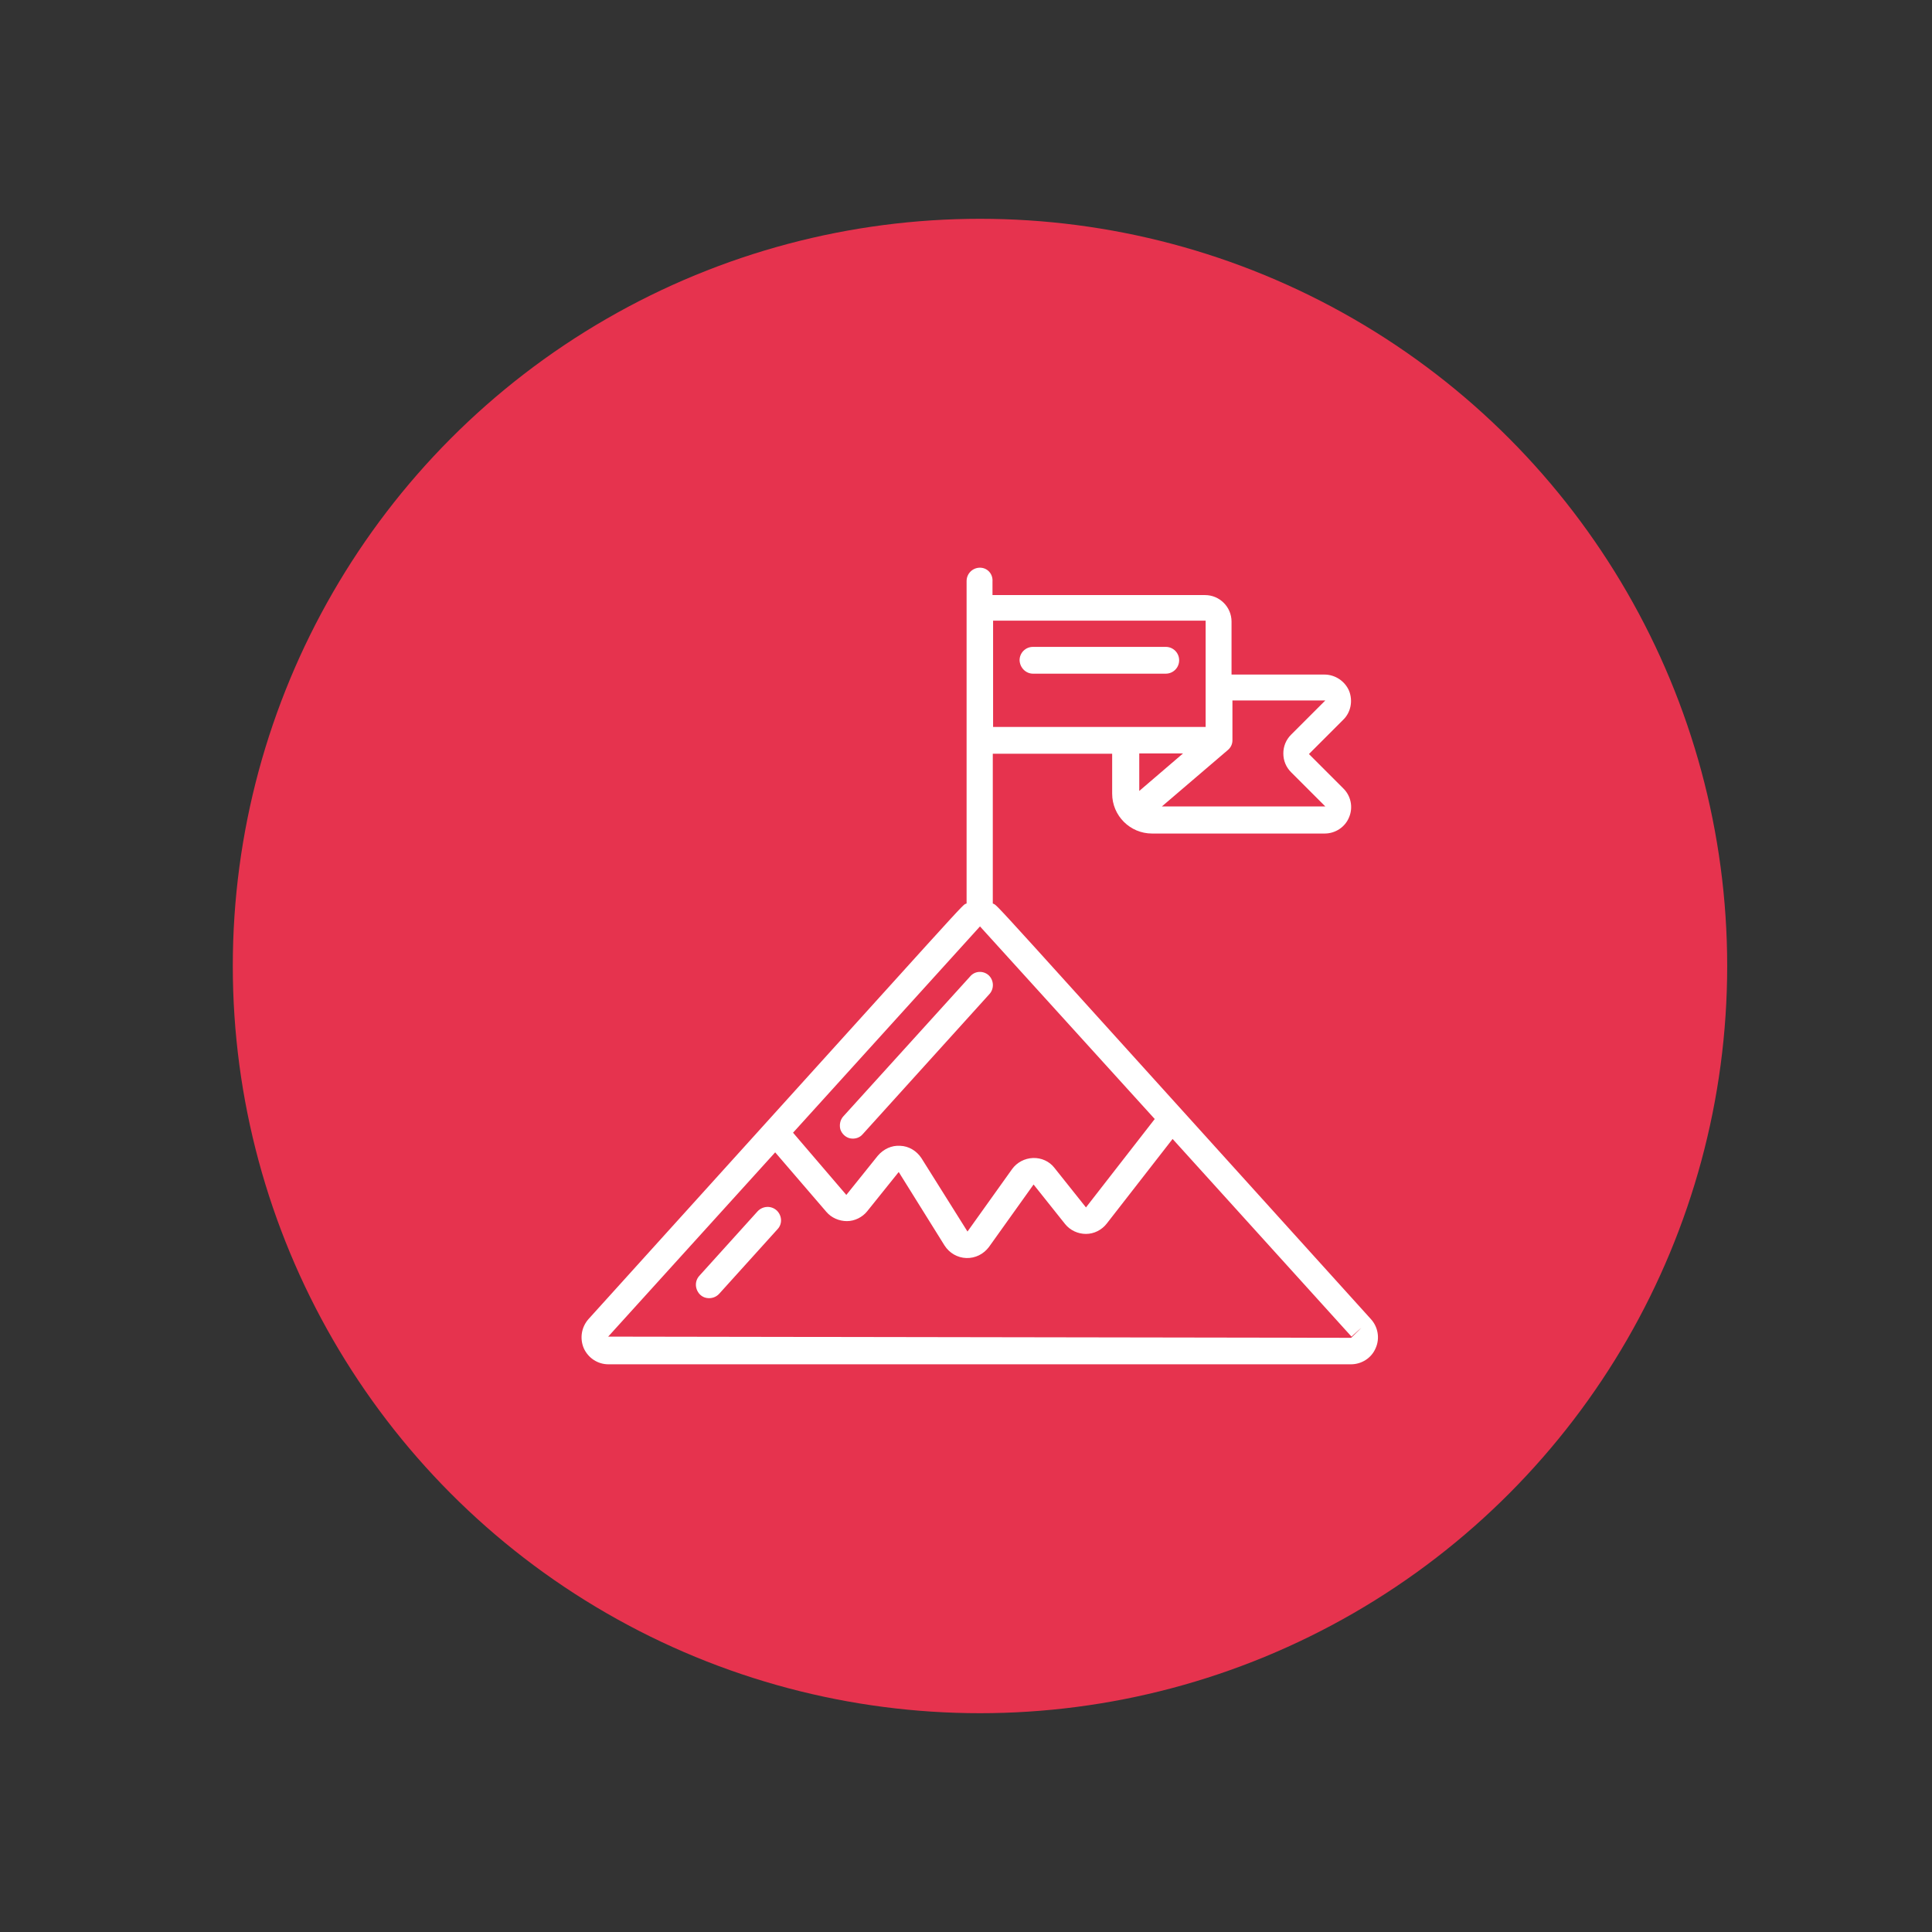 <?xml version="1.0" encoding="utf-8"?>
<!-- Generator: Adobe Illustrator 24.0.2, SVG Export Plug-In . SVG Version: 6.00 Build 0)  -->
<svg version="1.1" id="Capa_1" xmlns="http://www.w3.org/2000/svg" xmlns:xlink="http://www.w3.org/1999/xlink" x="0px" y="0px"
	 viewBox="0 0 649 649" style="enable-background:new 0 0 649 649;" xml:space="preserve">
<rect x="0" y="0" width="649" height="649" fill="#333333" stroke="none"/>
<style type="text/css">
	.st0{fill:#E6334E;}
	.st1{fill:#FFFFFF;}
	.st2{clip-path:url(#SVGID_2_);fill:#FFFFFF;}
	.st3{clip-path:url(#SVGID_4_);fill:#FFFFFF;}
	.st4{clip-path:url(#SVGID_6_);fill:#FFFFFF;}
</style>
<g>
	<circle class="st0" cx="329.2" cy="324.5" r="251"/>
	<g>
		<path class="st1" d="M325.9,328l-42.6,47c-1.1,1.2-1.4,2.9-1,4.4c0.5,1.5,1.8,2.7,3.3,3c1.6,0.3,3.2-0.2,4.2-1.4l42.6-47.1
			c1.6-1.8,1.5-4.6-0.3-6.3C330.3,326,327.5,326.1,325.9,328L325.9,328z M325.9,328"/>
		<g>
			<defs>
				<rect id="SVGID_1_" x="195.4" y="190.7" width="267.6" height="267.6"/>
			</defs>
			<clipPath id="SVGID_2_">
				<use xlink:href="#SVGID_1_"  style="overflow:visible;"/>
			</clipPath>
			<path class="st2" d="M254.5,406.9l-19.6,21.7c-1.1,1.2-1.4,2.9-0.9,4.4c0.5,1.5,1.7,2.7,3.3,3c1.6,0.3,3.2-0.2,4.3-1.4l19.6-21.7
				c1.7-1.8,1.5-4.6-0.3-6.3C259,404.9,256.2,405.1,254.5,406.9L254.5,406.9z M254.5,406.9"/>
			<path class="st2" d="M329.2,190.7c-2.5,0-4.5,2-4.5,4.5v108.3c-2.1,1.1,7.9-9.5-127,139.6c-2.4,2.7-3,6.5-1.6,9.8
				c1.5,3.3,4.7,5.4,8.3,5.4h249.4c3.6,0,6.9-2.1,8.3-5.4c1.5-3.3,0.8-7.2-1.6-9.8c-133.5-147.6-124.8-138.4-127-139.6v-50.3h40.1
				v13.4c0,7.4,6,13.4,13.4,13.4h58c3.6,0,6.9-2.2,8.2-5.5c1.4-3.3,0.6-7.2-2-9.7l-11.5-11.5l11.5-11.5c2.6-2.5,3.3-6.4,2-9.7
				c-1.4-3.3-4.7-5.5-8.3-5.5h-31.2v-17.8c0-4.9-4-8.9-8.9-8.9h-71.4v-4.5C333.6,192.7,331.6,190.7,329.2,190.7L329.2,190.7z
				 M453.9,449.4L204.3,449l56.1-61.9l17.2,20c1.7,2,4.3,3.1,6.9,3.1c2.6,0,5.2-1.3,6.8-3.3l10.6-13.2l15.4,24.7
				c1.6,2.5,4.3,4.1,7.3,4.2c3,0.1,5.8-1.3,7.6-3.7l15-21l10.6,13.3c1.7,2.1,4.3,3.3,7,3.3c2.7,0,5.3-1.3,7-3.5l22.1-28.4L454,449
				C458.4,445,458.5,444.9,453.9,449.4L453.9,449.4z M387.9,375.9l-23.1,29.7l-10.6-13.3c-1.7-2.2-4.4-3.4-7.2-3.3
				c-2.8,0.1-5.4,1.5-7,3.7l-15,21L309.5,389c-1.6-2.4-4.2-4-7.1-4.1c-2.9-0.2-5.6,1.1-7.5,3.3l-10.6,13.2l-17.9-20.9l62.8-69.3
				L387.9,375.9z M397.4,253.1l-14.7,12.6v-12.6H397.4z M445.2,235.3l-11.5,11.5c-1.7,1.7-2.6,3.9-2.6,6.3c0,2.4,0.9,4.6,2.6,6.3
				l11.5,11.5h-54.9l22.1-18.9l0,0c1-0.8,1.6-2,1.6-3.3v-13.4H445.2z M405,208.5v35.7h-71.4v-35.7H405z M405,208.5"/>
		</g>
		<path class="st1" d="M347,226.3h44.6c2.5,0,4.5-2,4.5-4.5c0-2.5-2-4.5-4.5-4.5H347c-2.5,0-4.5,2-4.5,4.5
			C342.6,224.3,344.6,226.3,347,226.3L347,226.3z M347,226.3"/>
	</g>
</g>
</svg>
